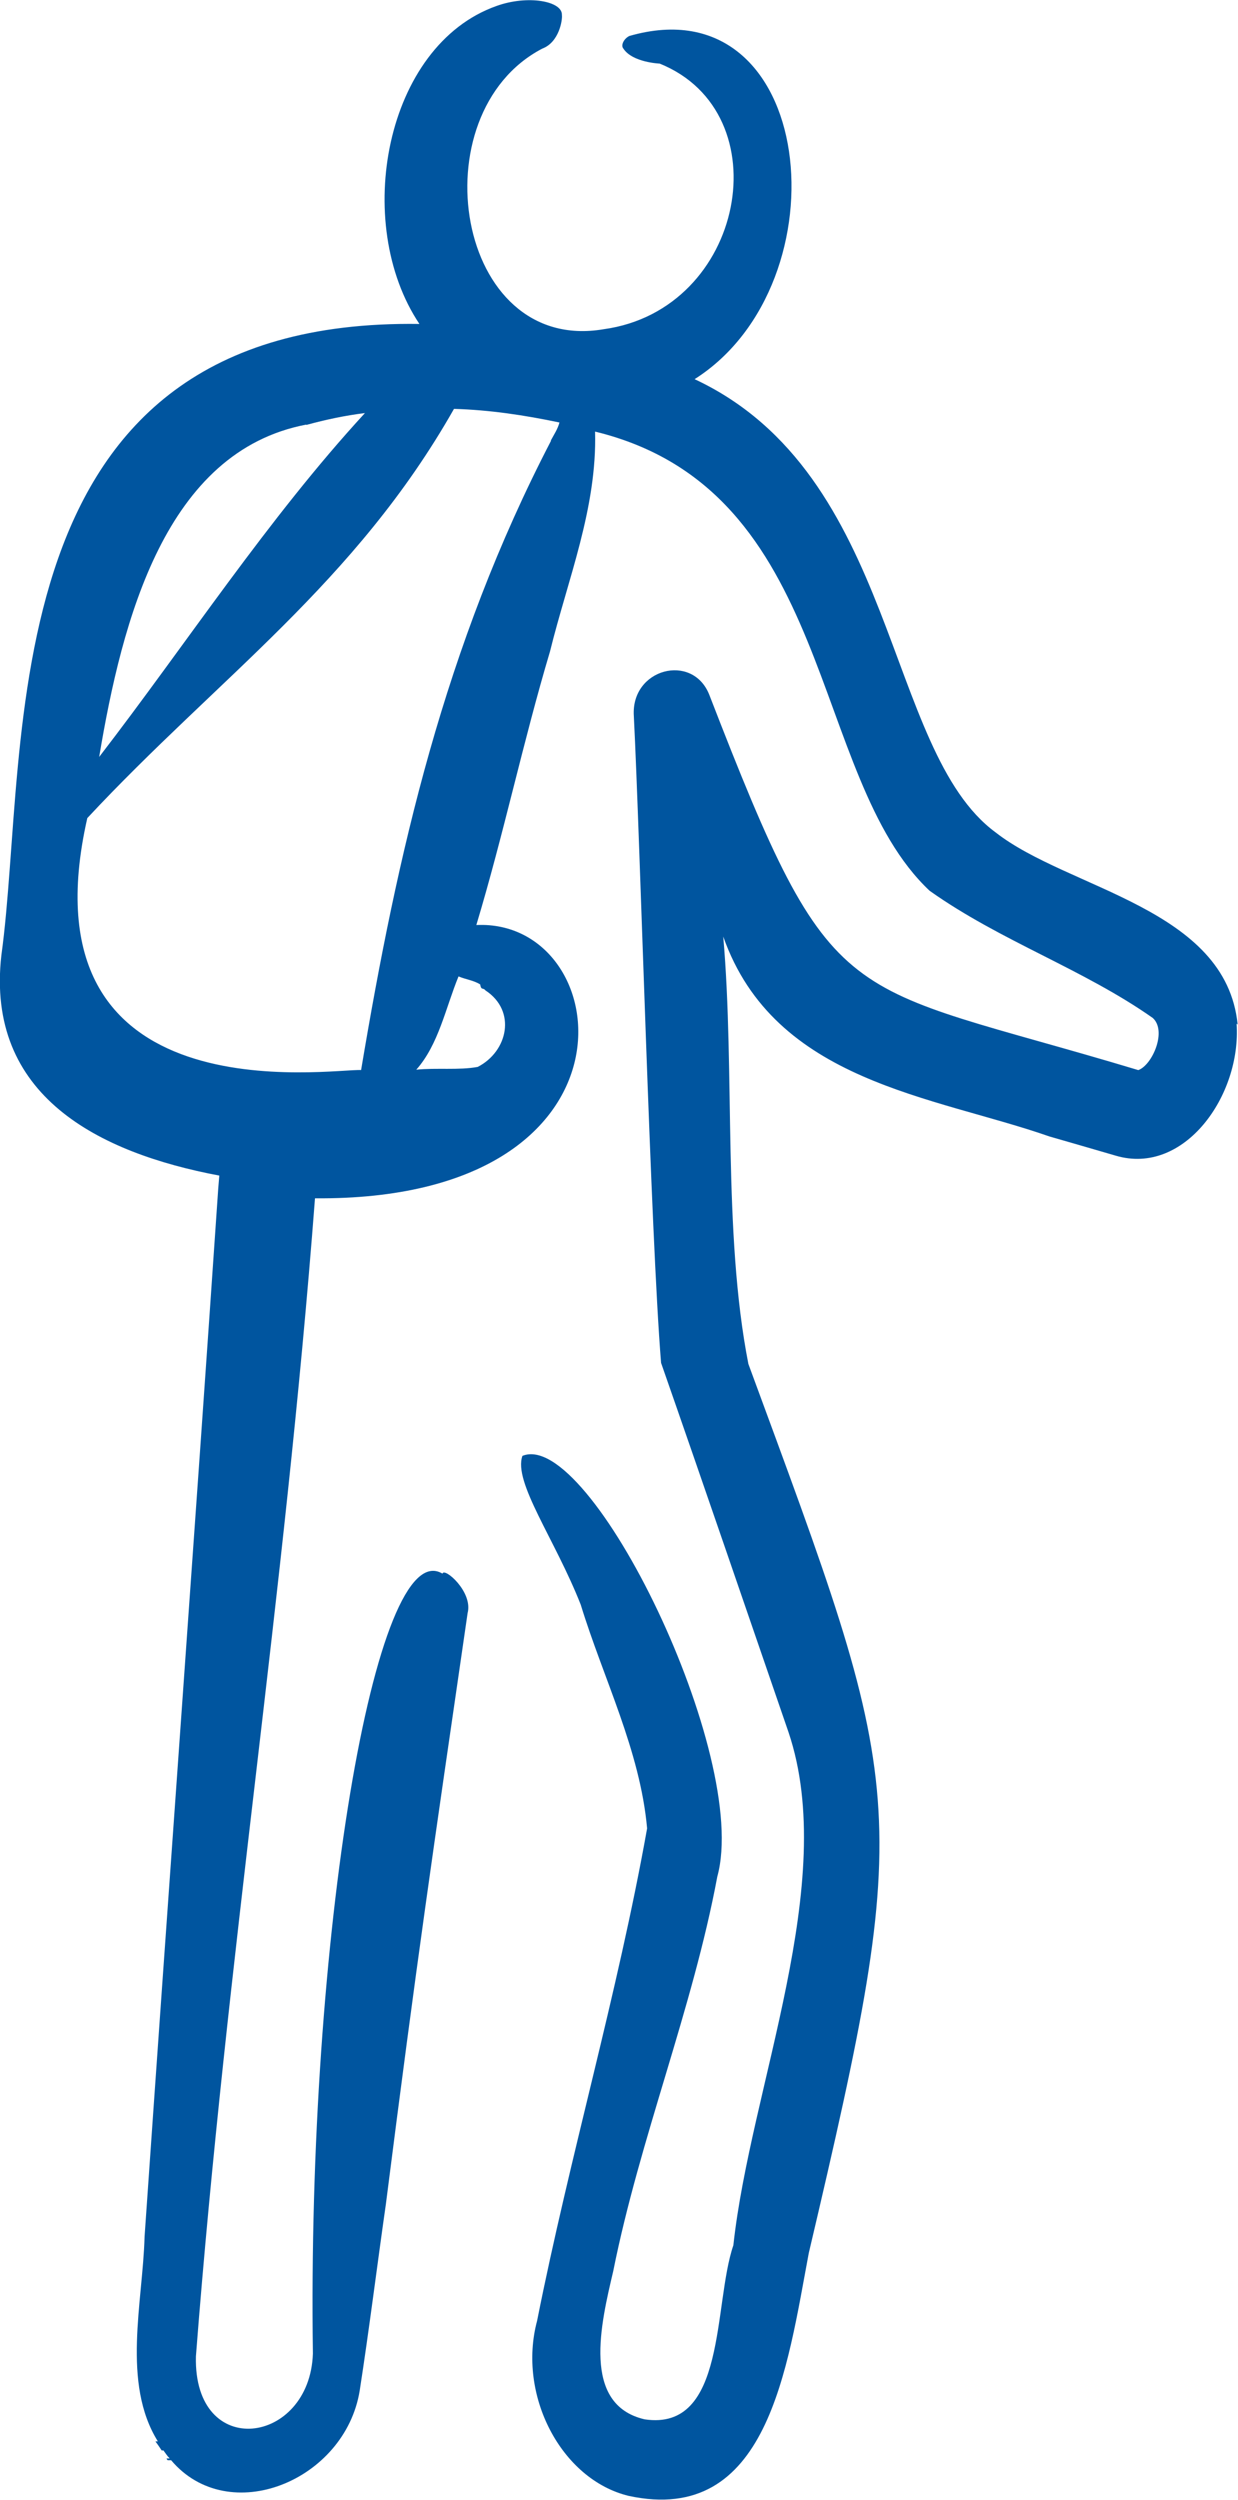 <?xml version="1.0" encoding="UTF-8"?><svg id="Capa_2" xmlns="http://www.w3.org/2000/svg" viewBox="0 0 35.45 71.54"><defs><style>.cls-1{fill:#00559f;stroke-width:0px;}</style></defs><g id="Capa_1-2"><path class="cls-1" d="M35.44,29.32h0c-.33-3.34-4.85-3.87-6.93-5.5-3.2-2.35-2.78-10.24-8.62-12.97,4.35-2.76,3.48-11.36-1.87-9.82-.16.08-.25.27-.17.36.26.4,1.04.43,1.04.43,3.5,1.41,2.45,7.04-1.6,7.6-4.25.73-5.33-6.17-1.76-8.03.48-.18.58-.82.56-.96.02-.4-.98-.58-1.87-.26-3.2,1.13-4.14,6.22-2.21,9.1C-.44,9.09.87,21.3.04,27.33c-.46,4.03,2.79,5.66,6.24,6.31-.03.36,0,0-.03.36-.68,9.96-1.42,20.04-2.11,30-.05,1.88-.66,4.19.38,5.86-.02,0-.04,0-.07,0,.06.08.12.17.18.26.02,0,.03,0,.05,0,.06.08.11.16.18.23-.03,0-.06,0-.09,0,0,.02.02.03.03.05.03,0,.07,0,.1,0,1.65,1.95,4.98.59,5.4-1.99.27-1.74.5-3.59.75-5.34.89-6.99,1.33-9.97,2.34-16.91.16-.61-.67-1.32-.72-1.13-1.93-1.16-3.88,10.48-3.71,22.32-.09,2.62-3.42,3.07-3.35.08.89-11.52,2.53-21.62,3.41-33.14,9.66.08,8.66-8.01,4.62-7.82.78-2.59,1.34-5.25,2.11-7.83.51-2.07,1.35-4.1,1.29-6.29,6.9,1.68,6.1,9.87,9.58,13.14,2.03,1.44,4.4,2.24,6.39,3.64.41.37-.01,1.34-.41,1.49,0,0,0,0-.01,0-8.6-2.59-8.68-1.45-12.28-10.74-.48-1.21-2.25-.75-2.16.61.18,3.55.48,14.81.78,18.51,1.22,3.49,2.45,7.09,3.65,10.57,1.45,4.31-1.09,10.15-1.58,14.68-.58,1.69-.19,5.33-2.54,4.98h0c-1.82-.42-1.25-2.75-.9-4.24.76-3.8,2.27-7.49,2.98-11.29.95-3.45-3.64-12.83-5.58-12.04-.27.75.93,2.38,1.67,4.26.65,2.12,1.7,4.17,1.9,6.4-.85,4.76-2.21,9.36-3.15,14.09-.57,2.13.69,4.54,2.62,5.01,3.99.86,4.54-3.66,5.16-6.95,3.05-12.95,2.79-13.17-1.73-25.44-.74-3.78-.38-8.36-.72-12.23,1.47,4.17,6.02,4.56,9.34,5.72.52.15,1.39.4,1.9.55,1.96.58,3.6-1.72,3.46-3.78ZM8.77,12.16c.55-.15,1.11-.27,1.68-.34-2.78,3.02-5.09,6.57-7.61,9.84.66-3.94,1.9-8.74,5.93-9.51ZM13.75,28.17c.03.18.08.08.15.17.9.59.64,1.75-.22,2.19-.54.1-1.19.02-1.76.08.64-.72.84-1.77,1.21-2.67.21.09.43.11.62.23ZM15.78,12.61c-3.06,5.89-4.4,11.81-5.44,18.01-.82-.05-9.8,1.42-7.84-7.21,3.75-4.02,7.67-6.72,10.5-11.71,1.02.03,2.02.18,3.02.39-.05.19-.16.35-.25.52Z"/><path class="cls-1" d="M17.89,71.39h0s0,0,0,0Z"/><path class="cls-1" d="M18.59,69.28s0,0,0,0h0Z"/></g></svg>